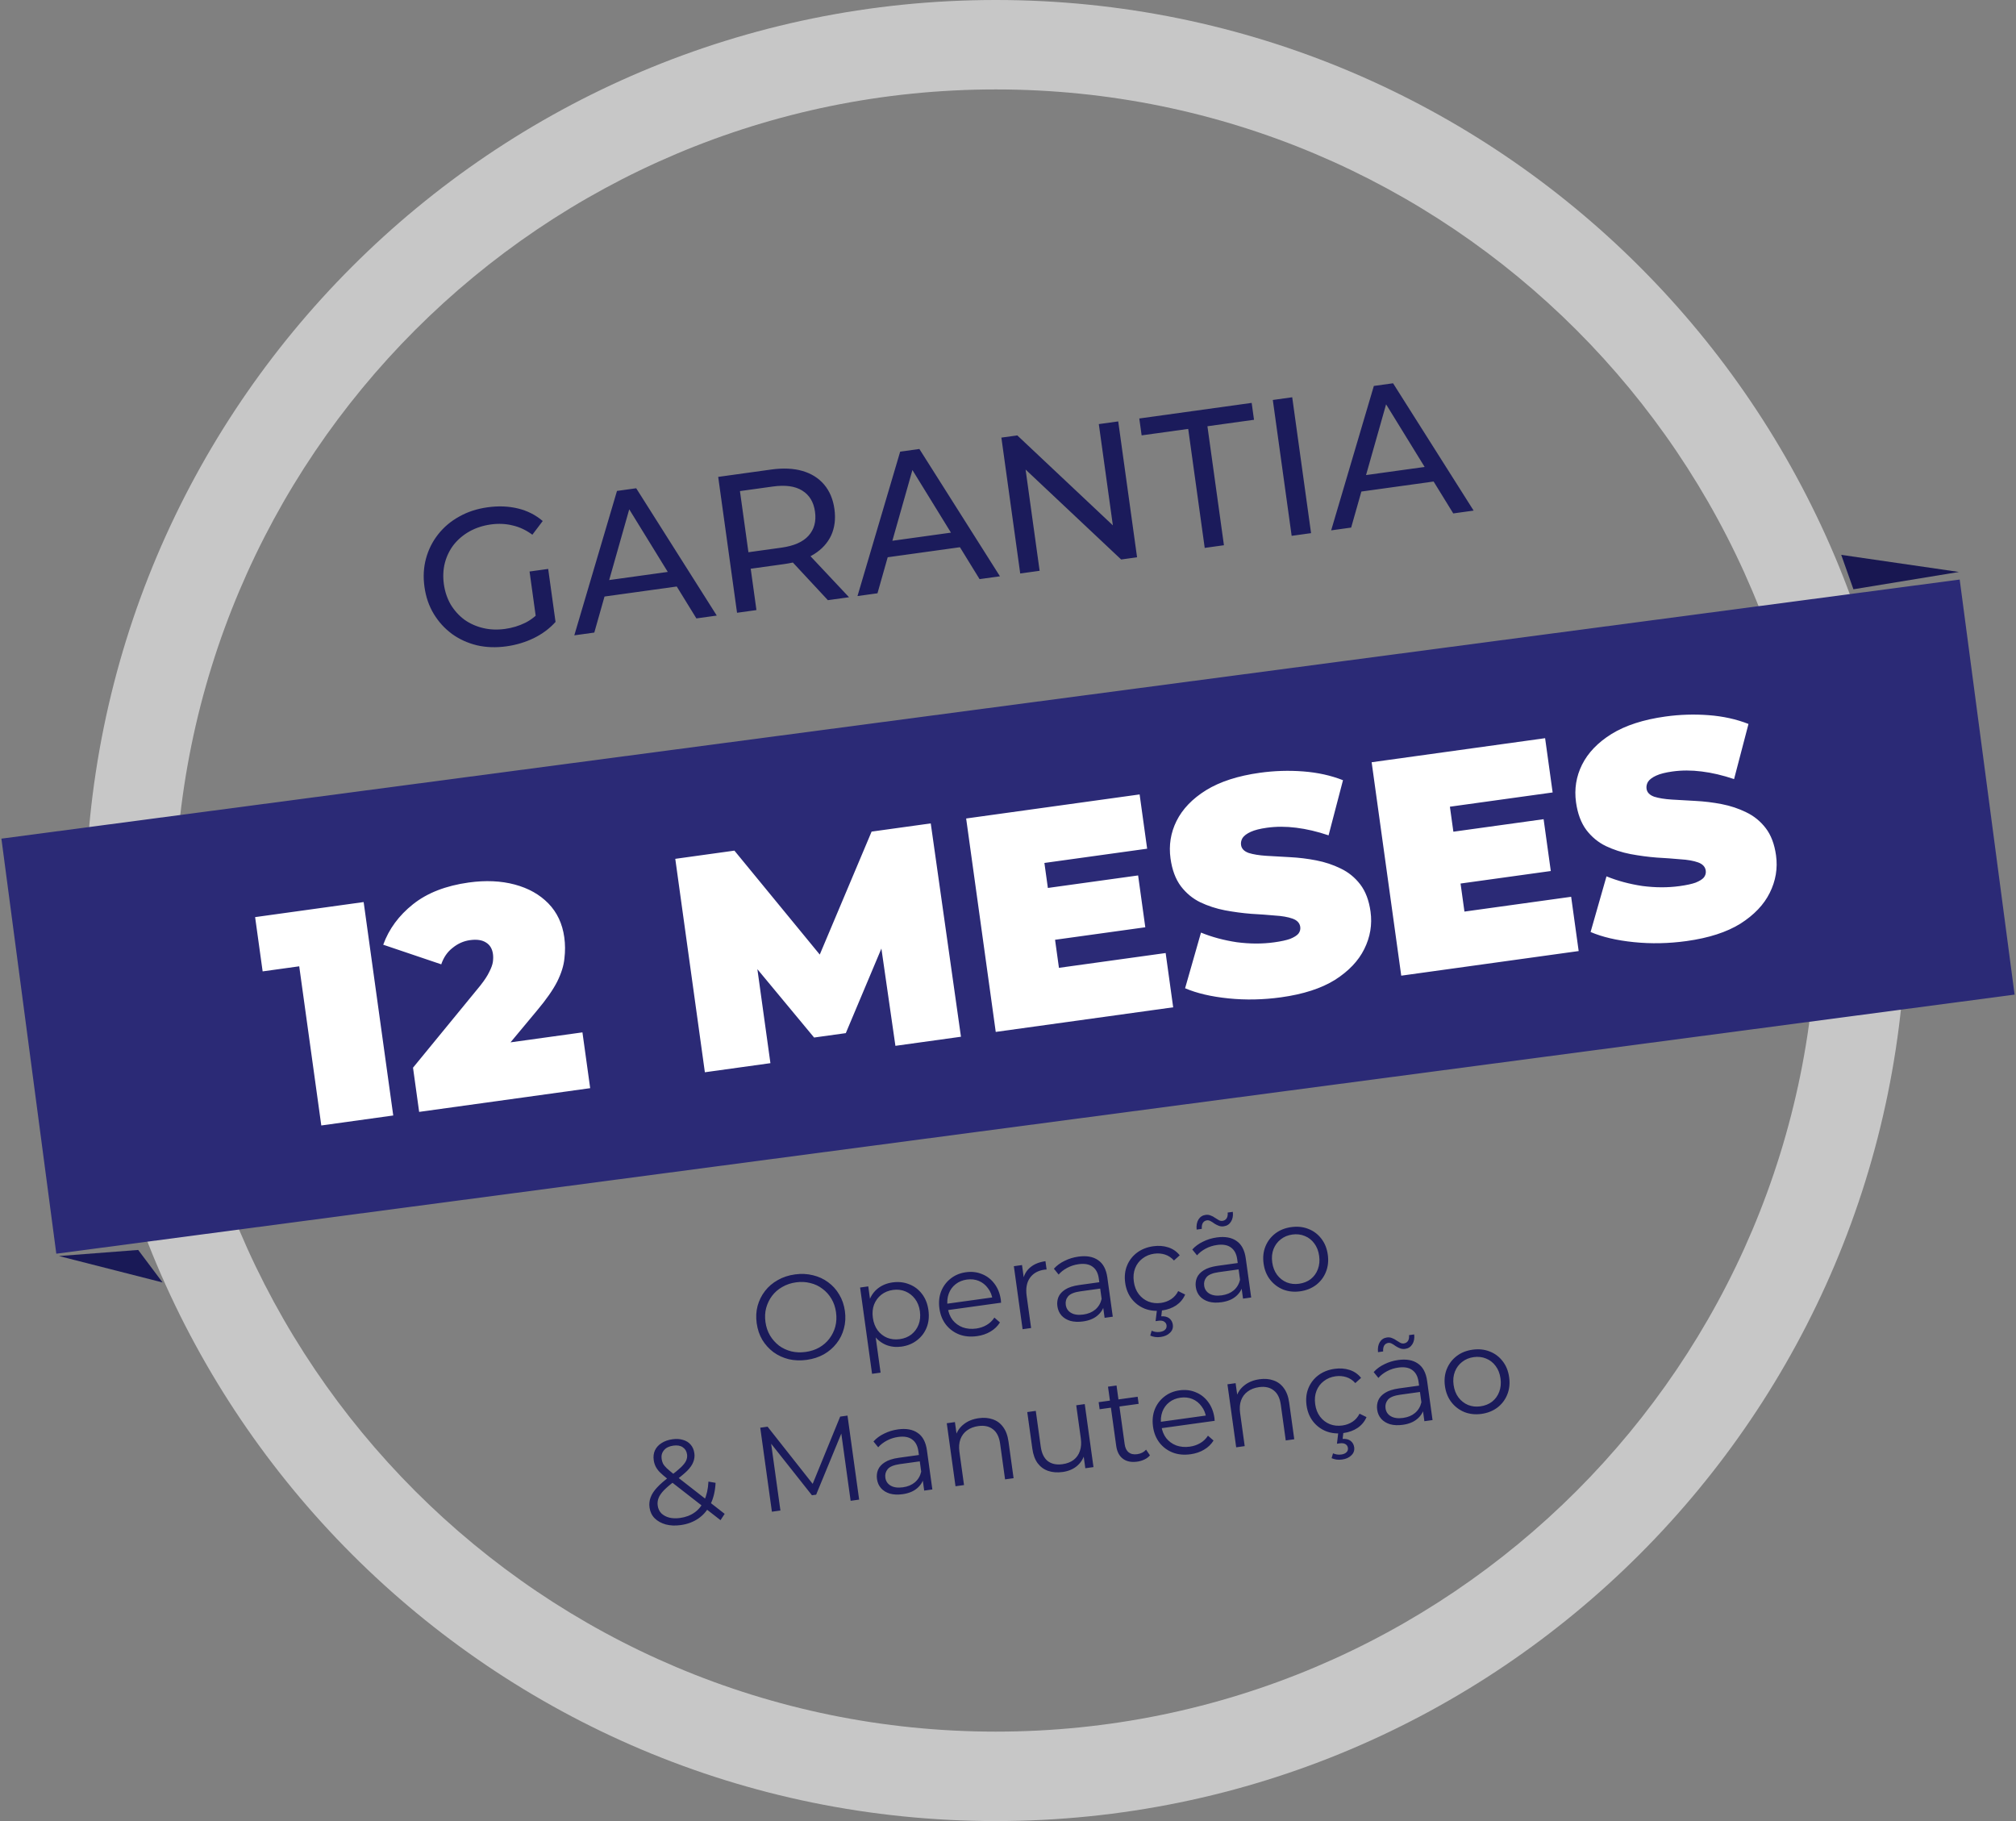 <svg xmlns="http://www.w3.org/2000/svg" width="496" height="448" viewBox="0 0 496 448" fill="none"><rect x="0" y="0" width="496" height="448" fill="#808080" stroke="none"/><path fill-rule="evenodd" clip-rule="evenodd" d="M245 426C356.562 426 447 335.562 447 224C447 112.438 356.562 22 245 22C133.438 22 43 112.438 43 224C43 335.562 133.438 426 245 426ZM245 448C368.712 448 469 347.712 469 224C469 100.288 368.712 0 245 0C121.288 0 21 100.288 21 224C21 347.712 121.288 448 245 448Z" fill="#C7C7C7"></path><rect x="0.345" y="206.315" width="486" height="103" transform="rotate(-7.536 0.345 206.315)" fill="#2B2A76"></rect><path d="M34 307.5L40 315.5L14.5 309L34 307.5Z" fill="#191956"></path><path d="M453 136.5L456 144.97L481.968 140.708L453 136.5Z" fill="#181751"></path><path d="M79.049 276.878L72.62 230.523L81.195 236.673L64.618 238.972L62.766 225.621L89.469 221.918L96.751 274.422L79.049 276.878ZM103.124 273.538L101.616 262.662L118.158 242.479C119.199 241.162 119.935 240.041 120.367 239.114C120.849 238.181 121.145 237.376 121.255 236.698C121.358 235.97 121.368 235.306 121.285 234.706C121.104 233.406 120.541 232.465 119.594 231.883C118.639 231.25 117.312 231.052 115.612 231.288C114.062 231.503 112.646 232.133 111.364 233.177C110.074 234.171 109.141 235.524 108.563 237.235L94.285 232.411C95.686 228.547 98.131 225.227 101.619 222.449C105.107 219.672 109.677 217.892 115.327 217.108C119.478 216.532 123.247 216.697 126.634 217.604C130.022 218.51 132.786 220.063 134.926 222.264C137.066 224.465 138.368 227.24 138.833 230.59C139.068 232.29 139.079 234.022 138.865 235.784C138.701 237.54 138.1 239.458 137.064 241.539C136.02 243.569 134.383 245.911 132.152 248.565L119.7 263.518L116.072 257.752L143.299 253.976L145.203 267.702L103.124 273.538ZM173.421 263.789L166.139 211.284L180.69 209.265L206.446 240.631L198.796 241.692L214.443 204.584L228.995 202.566L236.427 255.05L220.3 257.287L216.239 229.105L218.789 228.751L208.094 254.163L200.293 255.245L182.486 233.786L185.636 233.349L189.547 261.552L173.421 263.789ZM256.609 218.613L280.012 215.367L281.78 228.118L258.378 231.364L256.609 218.613ZM260.535 238.098L286.788 234.457L288.639 247.808L244.985 253.863L237.703 201.358L280.382 195.439L282.234 208.79L256.956 212.296L260.535 238.098ZM315.197 245.348C310.797 245.958 306.477 246.048 302.238 245.616C297.999 245.185 294.443 244.353 291.571 243.121L295.482 229.429C298.183 230.532 301.122 231.322 304.297 231.799C307.515 232.219 310.574 232.228 313.475 231.826C315.175 231.59 316.486 231.306 317.408 230.975C318.374 230.586 319.054 230.16 319.448 229.698C319.836 229.185 319.988 228.629 319.905 228.029C319.773 227.079 319.144 226.402 318.018 225.997C316.891 225.593 315.429 225.337 313.63 225.23C311.874 225.066 309.944 224.926 307.838 224.81C305.725 224.644 303.57 224.357 301.373 223.948C299.226 223.532 297.197 222.871 295.288 221.964C293.428 221.049 291.845 219.74 290.538 218.035C289.224 216.281 288.373 214.003 287.985 211.203C287.534 207.953 288.025 204.878 289.458 201.978C290.933 199.021 293.36 196.493 296.739 194.393C300.167 192.287 304.582 190.859 309.982 190.11C313.533 189.618 317.085 189.507 320.639 189.779C324.194 190.05 327.453 190.77 330.419 191.939L326.872 205.504C324.092 204.564 321.431 203.94 318.891 203.629C316.4 203.312 314.005 203.313 311.705 203.632C310.005 203.868 308.675 204.205 307.717 204.644C306.758 205.083 306.089 205.583 305.708 206.146C305.377 206.701 305.254 207.279 305.337 207.879C305.462 208.779 306.087 209.431 307.214 209.836C308.333 210.19 309.767 210.425 311.516 210.539C313.315 210.646 315.267 210.758 317.373 210.873C319.528 210.982 321.68 211.244 323.827 211.66C325.974 212.076 327.978 212.741 329.837 213.655C331.747 214.562 333.355 215.868 334.662 217.573C335.969 219.277 336.813 221.505 337.194 224.255C337.638 227.455 337.122 230.534 335.647 233.491C334.214 236.391 331.812 238.915 328.44 241.065C325.062 243.164 320.648 244.592 315.197 245.348ZM356.375 204.776L379.777 201.53L381.545 214.281L358.143 217.527L356.375 204.776ZM360.3 224.261L386.553 220.62L388.404 233.971L344.75 240.026L337.468 187.521L380.147 181.602L381.999 194.953L356.722 198.459L360.3 224.261ZM414.962 231.511C410.562 232.121 406.242 232.211 402.003 231.779C397.764 231.348 394.208 230.516 391.336 229.284L395.247 215.592C397.949 216.695 400.887 217.485 404.062 217.962C407.28 218.382 410.339 218.391 413.24 217.989C414.94 217.753 416.251 217.469 417.173 217.138C418.139 216.749 418.819 216.323 419.213 215.861C419.601 215.348 419.753 214.792 419.67 214.192C419.538 213.242 418.909 212.565 417.783 212.16C416.656 211.756 415.194 211.5 413.395 211.393C411.64 211.228 409.709 211.089 407.603 210.973C405.491 210.807 403.336 210.52 401.138 210.111C398.991 209.695 396.963 209.034 395.053 208.127C393.193 207.212 391.61 205.903 390.303 204.198C388.99 202.444 388.139 200.166 387.75 197.366C387.299 194.116 387.79 191.041 389.223 188.141C390.699 185.184 393.126 182.656 396.504 180.556C399.932 178.45 404.347 177.022 409.747 176.273C413.298 175.781 416.85 175.67 420.404 175.942C423.959 176.213 427.219 176.933 430.184 178.102L426.637 191.667C423.857 190.727 421.196 190.102 418.656 189.792C416.165 189.475 413.77 189.476 411.47 189.795C409.77 190.031 408.44 190.368 407.482 190.807C406.524 191.246 405.854 191.746 405.473 192.309C405.143 192.864 405.019 193.442 405.102 194.042C405.227 194.942 405.852 195.594 406.979 195.999C408.098 196.353 409.532 196.588 411.281 196.702C413.08 196.809 415.032 196.921 417.138 197.036C419.293 197.145 421.445 197.407 423.592 197.823C425.739 198.239 427.743 198.904 429.603 199.818C431.512 200.725 433.12 202.031 434.427 203.736C435.734 205.44 436.578 207.668 436.959 210.418C437.403 213.618 436.887 216.697 435.412 219.654C433.979 222.554 431.577 225.078 428.206 227.228C424.827 229.327 420.413 230.755 414.962 231.511Z" fill="white"></path><path d="M124.614 159.004C122.036 159.362 119.606 159.277 117.327 158.75C115.043 158.19 112.999 157.257 111.195 155.95C109.387 154.611 107.894 152.968 106.715 151.022C105.537 149.077 104.775 146.862 104.431 144.379C104.087 141.896 104.217 139.558 104.821 137.365C105.425 135.172 106.417 133.201 107.797 131.452C109.205 129.667 110.933 128.21 112.983 127.082C115.029 125.922 117.357 125.162 119.967 124.799C122.61 124.433 125.089 124.527 127.405 125.082C129.721 125.637 131.762 126.668 133.529 128.175L130.978 131.547C129.424 130.399 127.793 129.636 126.086 129.256C124.406 128.84 122.626 128.763 120.748 129.023C118.838 129.288 117.099 129.854 115.532 130.72C113.997 131.582 112.704 132.67 111.653 133.984C110.634 135.293 109.9 136.79 109.453 138.475C109.032 140.123 108.95 141.87 109.206 143.717C109.458 145.531 110.013 147.19 110.87 148.694C111.755 150.161 112.868 151.402 114.209 152.417C115.578 153.395 117.118 154.09 118.83 154.501C120.542 154.913 122.353 154.986 124.264 154.721C126.046 154.474 127.712 153.967 129.261 153.201C130.837 152.398 132.234 151.247 133.454 149.747L136.68 152.999C135.218 154.63 133.424 155.965 131.297 157.007C129.198 158.012 126.97 158.678 124.614 159.004ZM132.009 153.014L130.287 140.598L134.871 139.962L136.68 152.999L132.009 153.014ZM141.297 156.301L151.799 120.774L156.526 120.118L176.348 151.44L171.334 152.135L153.555 123.256L155.465 122.991L146.216 155.619L141.297 156.301ZM146.585 147.05L147.344 143.051L166.159 140.441L168.074 144.07L146.585 147.05ZM181.335 150.748L176.699 117.32L189.735 115.512C192.664 115.106 195.228 115.221 197.425 115.857C199.622 116.494 201.4 117.61 202.757 119.206C204.114 120.803 204.96 122.811 205.296 125.23C205.631 127.65 205.363 129.812 204.492 131.718C203.616 133.592 202.208 135.133 200.266 136.344C198.325 137.554 195.89 138.362 192.961 138.768L182.551 140.212L184.395 137.718L186.11 150.086L181.335 150.748ZM203.684 147.648L193.501 136.698L198.611 135.989L208.889 146.927L203.684 147.648ZM184.461 138.195L181.988 136.153L192.255 134.729C195.311 134.305 197.529 133.333 198.908 131.811C200.314 130.253 200.851 128.28 200.52 125.893C200.189 123.505 199.137 121.769 197.364 120.684C195.623 119.595 193.225 119.263 190.168 119.687L179.901 121.111L181.719 118.425L184.461 138.195ZM210.969 146.638L221.471 111.111L226.198 110.455L246.02 141.777L241.006 142.472L223.227 113.593L225.137 113.328L215.888 145.956L210.969 146.638ZM216.257 137.387L217.016 133.388L235.831 130.778L237.746 134.406L216.257 137.387ZM251.007 141.085L246.371 107.657L250.287 107.114L276.205 131.506L274.152 131.791L270.343 104.332L275.119 103.67L279.755 137.098L275.839 137.641L249.921 113.249L251.974 112.964L255.782 140.423L251.007 141.085ZM296.398 134.789L292.338 105.516L280.877 107.106L280.301 102.951L307.95 99.116L308.527 103.271L297.066 104.861L301.126 134.134L296.398 134.789ZM317.788 131.823L313.151 98.395L317.927 97.733L322.563 131.16L317.788 131.823ZM327.509 130.474L338.011 94.947L342.738 94.291L362.56 125.613L357.546 126.308L339.766 97.429L341.677 97.164L332.428 129.792L327.509 130.474ZM332.797 121.223L333.556 117.224L352.371 114.615L354.286 118.243L332.797 121.223Z" fill="#1B1B5B"></path><path d="M198.495 334.544C196.94 334.759 195.458 334.704 194.048 334.378C192.656 334.029 191.402 333.451 190.286 332.643C189.188 331.812 188.276 330.805 187.55 329.622C186.841 328.416 186.382 327.055 186.172 325.539C185.961 324.024 186.035 322.599 186.391 321.266C186.765 319.91 187.369 318.693 188.202 317.614C189.052 316.513 190.102 315.615 191.349 314.92C192.595 314.206 194.004 313.74 195.579 313.521C197.134 313.306 198.608 313.372 200 313.721C201.39 314.05 202.633 314.619 203.729 315.431C204.844 316.239 205.756 317.246 206.465 318.452C207.193 319.655 207.663 321.014 207.873 322.53C208.083 324.045 208.001 325.481 207.628 326.837C207.274 328.19 206.67 329.407 205.817 330.489C204.984 331.567 203.944 332.464 202.699 333.178C201.451 333.873 200.05 334.328 198.495 334.544ZM198.225 332.595C199.465 332.423 200.578 332.058 201.564 331.5C202.566 330.919 203.398 330.192 204.06 329.318C204.738 328.421 205.222 327.431 205.514 326.348C205.802 325.244 205.86 324.073 205.688 322.833C205.516 321.593 205.143 320.491 204.568 319.527C203.99 318.544 203.254 317.723 202.36 317.065C201.483 316.384 200.485 315.91 199.365 315.645C198.261 315.356 197.09 315.298 195.849 315.47C194.609 315.642 193.488 316.018 192.485 316.599C191.479 317.16 190.638 317.888 189.959 318.785C189.298 319.659 188.814 320.649 188.506 321.755C188.214 322.839 188.155 324 188.327 325.241C188.496 326.461 188.87 327.563 189.447 328.546C190.045 329.526 190.782 330.357 191.659 331.038C192.553 331.696 193.561 332.168 194.684 332.454C195.804 332.72 196.985 332.767 198.225 332.595ZM221.783 331.284C220.444 331.469 219.191 331.332 218.024 330.872C216.854 330.392 215.864 329.617 215.053 328.546C214.259 327.452 213.745 326.059 213.51 324.366C213.276 322.673 213.393 321.202 213.861 319.954C214.328 318.685 215.06 317.671 216.058 316.91C217.056 316.15 218.234 315.676 219.592 315.487C221.068 315.283 222.433 315.434 223.687 315.943C224.959 316.428 226.012 317.225 226.848 318.333C227.681 319.421 228.205 320.743 228.421 322.298C228.639 323.873 228.496 325.297 227.99 326.571C227.485 327.845 226.688 328.898 225.6 329.731C224.531 330.561 223.259 331.079 221.783 331.284ZM214.555 337.974L211.611 316.745L213.619 316.466L214.266 321.131L214.489 324.26L215.218 327.349L216.651 337.683L214.555 337.974ZM221.377 329.444C222.479 329.291 223.429 328.909 224.227 328.296C225.022 327.664 225.613 326.86 225.999 325.884C226.383 324.888 226.491 323.789 226.325 322.589C226.158 321.388 225.756 320.37 225.119 319.536C224.481 318.701 223.694 318.088 222.757 317.697C221.82 317.305 220.8 317.186 219.698 317.338C218.596 317.491 217.637 317.885 216.822 318.52C216.027 319.152 215.437 319.956 215.05 320.932C214.684 321.906 214.584 322.993 214.751 324.194C214.917 325.395 215.311 326.423 215.931 327.28C216.568 328.115 217.355 328.728 218.293 329.119C219.247 329.489 220.275 329.597 221.377 329.444ZM240.376 328.705C238.762 328.929 237.298 328.791 235.985 328.291C234.669 327.771 233.585 326.968 232.732 325.883C231.877 324.778 231.342 323.458 231.129 321.922C230.916 320.387 231.053 318.984 231.539 317.712C232.044 316.439 232.821 315.388 233.87 314.56C234.936 313.71 236.187 313.186 237.624 312.986C239.081 312.784 240.416 312.94 241.631 313.454C242.863 313.945 243.887 314.746 244.703 315.857C245.516 316.947 246.031 318.27 246.247 319.825C246.26 319.924 246.265 320.034 246.262 320.154C246.276 320.253 246.291 320.361 246.307 320.479L232.814 322.351L232.597 320.786L244.968 319.07L244.227 319.805C244.072 318.683 243.688 317.723 243.076 316.925C242.48 316.105 241.735 315.506 240.84 315.128C239.945 314.751 238.957 314.637 237.874 314.787C236.811 314.935 235.891 315.313 235.112 315.923C234.334 316.532 233.77 317.313 233.421 318.264C233.071 319.215 232.976 320.262 233.134 321.403L233.179 321.728C233.343 322.909 233.743 323.917 234.381 324.751C235.035 325.564 235.86 326.161 236.856 326.545C237.869 326.906 238.976 327.003 240.177 326.837C241.122 326.705 241.975 326.417 242.735 325.97C243.516 325.521 244.153 324.911 244.648 324.14L246.018 325.334C245.443 326.257 244.665 327.007 243.681 327.584C242.718 328.159 241.616 328.533 240.376 328.705ZM251.591 326.999L249.441 311.498L251.448 311.219L252.034 315.442L251.725 314.732C251.994 313.491 252.598 312.494 253.537 311.742C254.473 310.97 255.699 310.479 257.215 310.269L257.498 312.306C257.419 312.317 257.34 312.328 257.261 312.339C257.18 312.33 257.1 312.332 257.021 312.342C255.387 312.569 254.177 313.248 253.392 314.381C252.603 315.493 252.336 316.965 252.589 318.795L253.687 326.708L251.591 326.999ZM271.771 324.2L271.296 320.775L271.13 320.226L270.335 314.498C270.152 313.179 269.638 312.218 268.792 311.613C267.965 311.005 266.823 310.802 265.367 311.004C264.363 311.144 263.431 311.443 262.572 311.904C261.713 312.364 261.007 312.913 260.454 313.552L259.292 312.118C259.986 311.339 260.86 310.697 261.913 310.189C262.964 309.662 264.099 309.314 265.32 309.145C267.327 308.867 268.942 309.154 270.164 310.008C271.403 310.839 272.163 312.269 272.444 314.296L273.779 323.922L271.771 324.2ZM266.448 325.089C265.286 325.25 264.247 325.203 263.329 324.95C262.428 324.673 261.704 324.232 261.159 323.626C260.61 322.999 260.275 322.243 260.152 321.358C260.04 320.551 260.126 319.796 260.41 319.095C260.711 318.371 261.267 317.752 262.078 317.238C262.907 316.702 264.059 316.332 265.536 316.127L270.88 315.386L271.097 316.951L265.812 317.684C264.316 317.891 263.309 318.302 262.792 318.915C262.295 319.526 262.101 320.225 262.211 321.012C262.333 321.898 262.776 322.559 263.539 322.994C264.302 323.43 265.303 323.562 266.543 323.39C267.724 323.227 268.701 322.82 269.474 322.171C270.263 321.5 270.784 320.625 271.036 319.547L271.709 320.928C271.457 322.007 270.881 322.919 269.982 323.666C269.102 324.41 267.924 324.884 266.448 325.089ZM285.93 322.387C284.395 322.6 282.97 322.456 281.657 321.956C280.361 321.434 279.286 320.63 278.434 319.544C277.578 318.439 277.044 317.119 276.831 315.584C276.615 314.029 276.77 312.613 277.295 311.336C277.82 310.06 278.637 309.003 279.745 308.168C280.872 307.329 282.204 306.803 283.739 306.59C285.058 306.408 286.284 306.498 287.418 306.863C288.552 307.227 289.495 307.879 290.247 308.818L288.83 310.097C288.189 309.384 287.449 308.895 286.61 308.63C285.771 308.365 284.889 308.297 283.963 308.425C282.861 308.578 281.903 308.972 281.088 309.606C280.27 310.221 279.668 311.017 279.282 311.993C278.896 312.97 278.788 314.068 278.957 315.289C279.126 316.509 279.529 317.537 280.167 318.371C280.804 319.206 281.601 319.817 282.558 320.206C283.512 320.575 284.54 320.684 285.642 320.531C286.568 320.402 287.398 320.097 288.133 319.613C288.869 319.13 289.449 318.468 289.874 317.627L291.586 318.472C291.115 319.561 290.385 320.445 289.396 321.124C288.404 321.783 287.249 322.204 285.93 322.387ZM285.57 328.907C285.078 328.975 284.617 328.979 284.187 328.918C283.777 328.854 283.38 328.739 282.996 328.572L283.342 327.38C283.662 327.516 283.986 327.612 284.315 327.666C284.663 327.718 285.014 327.72 285.369 327.671C285.959 327.589 286.394 327.398 286.674 327.099C286.956 326.819 287.067 326.462 287.007 326.029C286.952 325.635 286.75 325.333 286.399 325.12C286.069 324.905 285.598 324.84 284.988 324.925L284.309 325.019L284.645 322.234L285.914 322.058L285.709 323.832C286.524 323.779 287.178 323.939 287.671 324.312C288.167 324.705 288.46 325.226 288.55 325.875C288.66 326.663 288.431 327.326 287.864 327.866C287.319 328.423 286.554 328.77 285.57 328.907ZM305.824 319.477L305.349 316.052L305.182 315.503L304.388 309.775C304.205 308.457 303.69 307.495 302.844 306.89C302.018 306.282 300.876 306.079 299.419 306.281C298.416 306.421 297.484 306.72 296.625 307.181C295.766 307.641 295.06 308.19 294.506 308.829L293.344 307.395C294.039 306.616 294.913 305.974 295.966 305.466C297.016 304.939 298.152 304.591 299.372 304.422C301.38 304.144 302.995 304.431 304.217 305.285C305.455 306.116 306.215 307.546 306.497 309.573L307.832 319.199L305.824 319.477ZM300.5 320.366C299.339 320.527 298.299 320.481 297.381 320.227C296.48 319.95 295.757 319.509 295.211 318.903C294.663 318.276 294.328 317.52 294.205 316.635C294.093 315.828 294.179 315.073 294.463 314.372C294.763 313.648 295.32 313.029 296.131 312.515C296.96 311.979 298.112 311.609 299.588 311.404L304.932 310.663L305.149 312.228L299.864 312.961C298.368 313.168 297.362 313.579 296.845 314.192C296.348 314.803 296.154 315.502 296.263 316.289C296.386 317.175 296.829 317.836 297.592 318.272C298.354 318.707 299.356 318.839 300.596 318.667C301.777 318.504 302.753 318.097 303.526 317.448C304.316 316.777 304.837 315.902 305.088 314.824L305.761 316.205C305.51 317.284 304.934 318.196 304.034 318.943C303.155 319.687 301.976 320.161 300.5 320.366ZM301.099 301.685C300.646 301.748 300.229 301.705 299.848 301.558C299.466 301.41 299.11 301.228 298.779 301.014C298.465 300.776 298.157 300.578 297.854 300.42C297.548 300.241 297.248 300.173 296.953 300.214C296.5 300.276 296.159 300.494 295.93 300.867C295.72 301.237 295.637 301.72 295.68 302.316L294.41 302.492C294.313 301.503 294.459 300.68 294.85 300.024C295.26 299.365 295.849 298.982 296.617 298.876C297.069 298.813 297.488 298.865 297.872 299.033C298.274 299.178 298.631 299.369 298.945 299.606C299.276 299.821 299.583 300.009 299.866 300.171C300.169 300.329 300.468 300.388 300.763 300.347C301.216 300.284 301.558 300.076 301.79 299.723C302.019 299.35 302.104 298.877 302.045 298.304L303.314 298.128C303.426 299.075 303.276 299.878 302.866 300.537C302.456 301.196 301.867 301.578 301.099 301.685ZM319.864 317.68C318.368 317.888 316.974 317.74 315.68 317.237C314.404 316.712 313.339 315.907 312.486 314.821C311.631 313.716 311.096 312.396 310.884 310.861C310.668 309.306 310.823 307.89 311.348 306.613C311.873 305.337 312.68 304.282 313.768 303.449C314.856 302.616 316.158 302.094 317.674 301.884C319.209 301.671 320.613 301.817 321.887 302.323C323.181 302.825 324.244 303.621 325.077 304.709C325.93 305.794 326.464 307.115 326.68 308.67C326.893 310.205 326.738 311.621 326.216 312.917C325.71 314.191 324.905 315.256 323.8 316.111C322.692 316.947 321.38 317.47 319.864 317.68ZM319.606 315.82C320.728 315.664 321.688 315.28 322.486 314.668C323.281 314.036 323.862 313.234 324.229 312.26C324.612 311.264 324.721 310.165 324.554 308.965C324.385 307.744 323.981 306.717 323.344 305.882C322.726 305.045 321.95 304.44 321.016 304.069C320.079 303.677 319.059 303.557 317.957 303.71C316.855 303.863 315.906 304.256 315.111 304.888C314.313 305.5 313.721 306.294 313.335 307.271C312.949 308.247 312.84 309.345 313.009 310.566C313.176 311.766 313.579 312.794 314.219 313.648C314.857 314.483 315.644 315.096 316.581 315.487C317.515 315.859 318.524 315.97 319.606 315.82ZM167.477 375.19C166.139 375.376 164.918 375.325 163.815 375.036C162.709 374.728 161.796 374.223 161.076 373.52C160.377 372.815 159.955 371.94 159.81 370.897C159.687 370.011 159.772 369.177 160.065 368.394C160.354 367.591 160.883 366.776 161.651 365.947C162.436 365.096 163.502 364.176 164.849 363.186C165.994 362.325 166.877 361.601 167.497 361.013C168.135 360.403 168.57 359.851 168.802 359.358C169.032 358.844 169.11 358.322 169.036 357.791C168.93 357.023 168.578 356.44 167.981 356.041C167.404 355.64 166.633 355.506 165.668 355.639C164.625 355.784 163.855 356.162 163.358 356.772C162.858 357.363 162.665 358.072 162.78 358.899C162.837 359.312 162.951 359.698 163.121 360.055C163.311 360.41 163.614 360.79 164.031 361.193C164.468 361.594 165.059 362.094 165.804 362.693L178.289 372.427L177.271 373.982L164.248 363.841C163.458 363.209 162.82 362.655 162.333 362.181C161.862 361.685 161.515 361.201 161.289 360.731C161.063 360.261 160.912 359.75 160.836 359.199C160.713 358.313 160.813 357.517 161.136 356.81C161.476 356.08 162.016 355.484 162.754 355.021C163.489 354.537 164.389 354.222 165.451 354.075C166.416 353.941 167.276 353.992 168.031 354.228C168.803 354.442 169.428 354.827 169.906 355.383C170.404 355.936 170.713 356.645 170.833 357.511C170.937 358.259 170.847 358.984 170.563 359.685C170.299 360.384 169.797 361.106 169.058 361.85C168.316 362.575 167.289 363.42 165.978 364.384C164.834 365.245 163.937 366.011 163.288 366.683C162.659 367.352 162.234 367.983 162.016 368.575C161.794 369.147 161.728 369.758 161.818 370.408C161.922 371.156 162.22 371.787 162.713 372.3C163.222 372.791 163.873 373.142 164.665 373.353C165.473 373.542 166.37 373.568 167.354 373.432C168.732 373.241 169.922 372.785 170.926 372.064C171.929 371.343 172.715 370.351 173.282 369.089C173.869 367.824 174.208 366.292 174.3 364.494L176.056 364.792C175.955 366.812 175.545 368.554 174.825 370.018C174.105 371.482 173.124 372.652 171.881 373.526C170.638 374.401 169.17 374.955 167.477 375.19ZM189.912 371.898L187.045 351.23L188.846 350.98L200.531 365.791L199.586 365.922L206.709 348.503L208.511 348.253L211.377 368.921L209.281 369.212L206.869 351.821L207.371 351.751L200.797 367.71L199.763 367.853L189.035 354.295L189.596 354.217L192.008 371.607L189.912 371.898ZM227.382 366.701L226.907 363.276L226.741 362.727L225.947 356.999C225.764 355.681 225.249 354.719 224.403 354.114C223.576 353.506 222.435 353.304 220.978 353.506C219.974 353.645 219.043 353.944 218.184 354.405C217.325 354.865 216.618 355.414 216.065 356.053L214.903 354.619C215.598 353.84 216.471 353.198 217.524 352.69C218.575 352.164 219.71 351.816 220.931 351.646C222.938 351.368 224.553 351.655 225.775 352.509C227.014 353.34 227.774 354.77 228.055 356.797L229.39 366.423L227.382 366.701ZM222.059 367.59C220.897 367.751 219.858 367.705 218.94 367.451C218.039 367.174 217.315 366.733 216.77 366.127C216.222 365.501 215.886 364.745 215.763 363.859C215.651 363.052 215.737 362.298 216.021 361.596C216.322 360.872 216.878 360.253 217.69 359.74C218.518 359.203 219.67 358.833 221.147 358.628L226.491 357.887L226.708 359.452L221.423 360.185C219.927 360.392 218.92 360.803 218.404 361.416C217.907 362.027 217.713 362.726 217.822 363.513C217.945 364.399 218.387 365.06 219.15 365.496C219.913 365.932 220.914 366.063 222.154 365.891C223.335 365.728 224.312 365.321 225.085 364.672C225.874 364.001 226.395 363.127 226.647 362.048L227.32 363.43C227.068 364.508 226.492 365.42 225.593 366.167C224.713 366.911 223.535 367.385 222.059 367.59ZM240.826 348.887C242.086 348.712 243.223 348.805 244.236 349.166C245.266 349.505 246.115 350.13 246.783 351.04C247.47 351.948 247.918 353.15 248.125 354.646L249.374 363.651L247.278 363.942L246.058 355.143C245.831 353.509 245.247 352.336 244.306 351.624C243.381 350.89 242.181 350.625 240.705 350.83C239.602 350.983 238.669 351.343 237.905 351.91C237.158 352.455 236.617 353.182 236.282 354.091C235.964 354.978 235.886 356.012 236.05 357.193L237.18 365.342L235.084 365.633L232.934 350.132L234.942 349.853L235.531 354.105L235.096 353.353C235.433 352.163 236.098 351.178 237.094 350.398C238.086 349.598 239.33 349.094 240.826 348.887ZM261.464 362.125C260.146 362.307 258.96 362.221 257.908 361.866C256.855 361.51 255.985 360.878 255.297 359.971C254.629 359.06 254.193 357.867 253.988 356.39L252.739 347.385L254.836 347.094L256.052 355.863C256.281 357.517 256.858 358.711 257.783 359.445C258.724 360.157 259.933 360.411 261.409 360.206C262.492 360.056 263.397 359.71 264.124 359.168C264.868 358.603 265.388 357.869 265.684 356.965C266 356.059 266.076 355.015 265.912 353.834L264.786 345.714L266.882 345.423L269.032 360.924L267.024 361.203L266.435 356.951L266.866 357.674C266.532 358.884 265.889 359.886 264.936 360.68C263.999 361.452 262.842 361.933 261.464 362.125ZM279.796 359.582C278.34 359.784 277.163 359.546 276.267 358.868C275.37 358.19 274.822 357.132 274.623 355.695L272.604 341.139L274.7 340.848L276.703 355.286C276.828 356.192 277.152 356.859 277.673 357.289C278.213 357.715 278.917 357.868 279.783 357.748C280.708 357.62 281.439 357.248 281.975 356.632L282.922 358.035C282.561 358.466 282.097 358.812 281.531 359.071C280.985 359.327 280.406 359.497 279.796 359.582ZM270.545 346.691L270.303 344.949L279.899 343.618L280.141 345.36L270.545 346.691ZM292.926 357.761C291.312 357.985 289.849 357.847 288.535 357.347C287.219 356.827 286.135 356.025 285.282 354.939C284.427 353.834 283.893 352.514 283.68 350.978C283.467 349.443 283.603 348.04 284.089 346.769C284.594 345.495 285.371 344.444 286.42 343.616C287.486 342.766 288.737 342.242 290.174 342.042C291.631 341.84 292.967 341.996 294.181 342.51C295.413 343.001 296.437 343.802 297.253 344.913C298.067 346.004 298.581 347.327 298.797 348.882C298.81 348.98 298.816 349.09 298.812 349.21C298.826 349.309 298.841 349.417 298.857 349.535L285.364 351.407L285.147 349.842L297.518 348.126L296.778 348.861C296.622 347.739 296.238 346.779 295.626 345.981C295.031 345.161 294.286 344.562 293.391 344.184C292.496 343.807 291.507 343.693 290.424 343.844C289.361 343.991 288.441 344.369 287.663 344.979C286.884 345.588 286.321 346.369 285.971 347.32C285.621 348.271 285.526 349.318 285.684 350.46L285.729 350.784C285.893 351.965 286.294 352.973 286.931 353.808C287.585 354.62 288.41 355.217 289.407 355.601C290.42 355.962 291.527 356.059 292.727 355.893C293.672 355.762 294.525 355.473 295.285 355.026C296.066 354.577 296.703 353.967 297.198 353.196L298.568 354.39C297.994 355.313 297.215 356.063 296.232 356.64C295.268 357.215 294.166 357.589 292.926 357.761ZM309.883 339.309C311.143 339.134 312.279 339.227 313.293 339.588C314.323 339.927 315.172 340.552 315.84 341.462C316.527 342.37 316.975 343.572 317.182 345.068L318.431 354.073L316.335 354.364L315.115 345.565C314.888 343.931 314.304 342.758 313.363 342.046C312.438 341.312 311.238 341.047 309.762 341.252C308.659 341.405 307.726 341.765 306.962 342.332C306.215 342.877 305.674 343.604 305.339 344.513C305.02 345.4 304.943 346.434 305.107 347.615L306.237 355.764L304.141 356.055L301.991 340.554L303.999 340.276L304.588 344.527L304.153 343.775C304.489 342.585 305.155 341.6 306.151 340.82C307.143 340.02 308.387 339.516 309.883 339.309ZM330.551 352.543C329.015 352.756 327.591 352.612 326.278 352.112C324.982 351.59 323.907 350.786 323.054 349.7C322.199 348.595 321.665 347.275 321.452 345.739C321.236 344.184 321.391 342.769 321.916 341.492C322.441 340.215 323.258 339.159 324.366 338.323C325.493 337.485 326.825 336.959 328.36 336.746C329.679 336.563 330.905 336.654 332.039 337.018C333.173 337.383 334.116 338.034 334.868 338.973L333.451 340.253C332.81 339.54 332.07 339.05 331.231 338.786C330.392 338.521 329.509 338.453 328.584 338.581C327.482 338.734 326.523 339.128 325.709 339.762C324.891 340.377 324.289 341.173 323.903 342.149C323.517 343.126 323.408 344.224 323.578 345.445C323.747 346.665 324.15 347.692 324.788 348.527C325.425 349.361 326.222 349.973 327.179 350.362C328.133 350.731 329.161 350.839 330.263 350.687C331.188 350.558 332.019 350.252 332.754 349.769C333.49 349.286 334.07 348.624 334.495 347.782L336.207 348.628C335.736 349.717 335.006 350.601 334.017 351.279C333.025 351.939 331.87 352.36 330.551 352.543ZM330.191 359.063C329.699 359.131 329.238 359.135 328.808 359.074C328.398 359.01 328.001 358.895 327.617 358.727L327.963 357.536C328.283 357.672 328.607 357.768 328.936 357.822C329.284 357.874 329.635 357.876 329.99 357.827C330.58 357.745 331.015 357.554 331.295 357.254C331.577 356.975 331.688 356.618 331.628 356.185C331.573 355.791 331.371 355.488 331.02 355.276C330.689 355.061 330.219 354.996 329.609 355.081L328.93 355.175L329.266 352.39L330.535 352.214L330.33 353.988C331.145 353.935 331.799 354.095 332.292 354.468C332.788 354.86 333.081 355.382 333.171 356.031C333.281 356.818 333.052 357.482 332.484 358.022C331.94 358.579 331.175 358.926 330.191 359.063ZM350.445 349.633L349.97 346.208L349.803 345.659L349.009 339.931C348.826 338.612 348.311 337.651 347.465 337.046C346.639 336.438 345.497 336.235 344.04 336.437C343.036 336.577 342.105 336.876 341.246 337.336C340.387 337.797 339.681 338.346 339.127 338.985L337.965 337.551C338.66 336.772 339.534 336.129 340.587 335.622C341.637 335.095 342.773 334.747 343.993 334.578C346.001 334.3 347.616 334.587 348.838 335.441C350.076 336.272 350.836 337.702 351.118 339.729L352.453 349.354L350.445 349.633ZM345.121 350.522C343.96 350.683 342.92 350.636 342.002 350.383C341.101 350.106 340.378 349.665 339.832 349.058C339.284 348.432 338.948 347.676 338.826 346.791C338.714 345.984 338.8 345.229 339.084 344.528C339.384 343.804 339.941 343.185 340.752 342.671C341.58 342.135 342.733 341.765 344.209 341.56L349.553 340.819L349.77 342.384L344.485 343.117C342.989 343.324 341.983 343.735 341.466 344.348C340.969 344.959 340.775 345.657 340.884 346.445C341.007 347.331 341.45 347.991 342.212 348.427C342.975 348.863 343.976 348.995 345.217 348.823C346.398 348.659 347.374 348.253 348.147 347.604C348.937 346.933 349.457 346.058 349.709 344.98L350.382 346.361C350.131 347.44 349.555 348.352 348.655 349.099C347.775 349.843 346.597 350.317 345.121 350.522ZM345.72 331.841C345.267 331.904 344.85 331.861 344.469 331.713C344.087 331.566 343.731 331.384 343.4 331.169C343.086 330.932 342.778 330.734 342.475 330.575C342.169 330.397 341.869 330.329 341.574 330.369C341.121 330.432 340.78 330.65 340.551 331.023C340.341 331.393 340.258 331.876 340.3 332.472L339.031 332.648C338.934 331.658 339.08 330.836 339.471 330.18C339.881 329.521 340.47 329.138 341.238 329.032C341.69 328.969 342.109 329.021 342.493 329.189C342.895 329.334 343.252 329.525 343.566 329.762C343.897 329.977 344.204 330.165 344.487 330.327C344.79 330.485 345.089 330.544 345.384 330.503C345.837 330.44 346.179 330.232 346.411 329.879C346.64 329.506 346.725 329.033 346.665 328.459L347.935 328.283C348.046 329.231 347.897 330.034 347.487 330.693C347.077 331.352 346.488 331.734 345.72 331.841ZM364.485 347.836C362.989 348.043 361.595 347.896 360.301 347.393C359.024 346.868 357.96 346.063 357.107 344.977C356.252 343.872 355.717 342.552 355.504 341.016C355.289 339.461 355.444 338.046 355.969 336.769C356.494 335.493 357.3 334.438 358.389 333.605C359.477 332.772 360.779 332.25 362.294 332.04C363.83 331.827 365.234 331.973 366.508 332.478C367.802 332.981 368.865 333.777 369.698 334.865C370.551 335.95 371.085 337.271 371.301 338.826C371.514 340.361 371.359 341.777 370.837 343.073C370.331 344.347 369.526 345.412 368.421 346.267C367.313 347.103 366.001 347.626 364.485 347.836ZM364.227 345.976C365.349 345.82 366.309 345.436 367.107 344.824C367.902 344.192 368.483 343.389 368.849 342.416C369.233 341.42 369.341 340.321 369.175 339.12C369.006 337.9 368.602 336.873 367.965 336.038C367.347 335.201 366.571 334.596 365.637 334.224C364.7 333.833 363.68 333.713 362.578 333.866C361.476 334.019 360.527 334.412 359.732 335.043C358.934 335.656 358.342 336.45 357.956 337.426C357.57 338.403 357.461 339.501 357.63 340.722C357.797 341.922 358.2 342.95 358.84 343.804C359.478 344.638 360.265 345.251 361.202 345.643C362.136 346.015 363.145 346.126 364.227 345.976Z" fill="#1B1B5B"></path></svg>